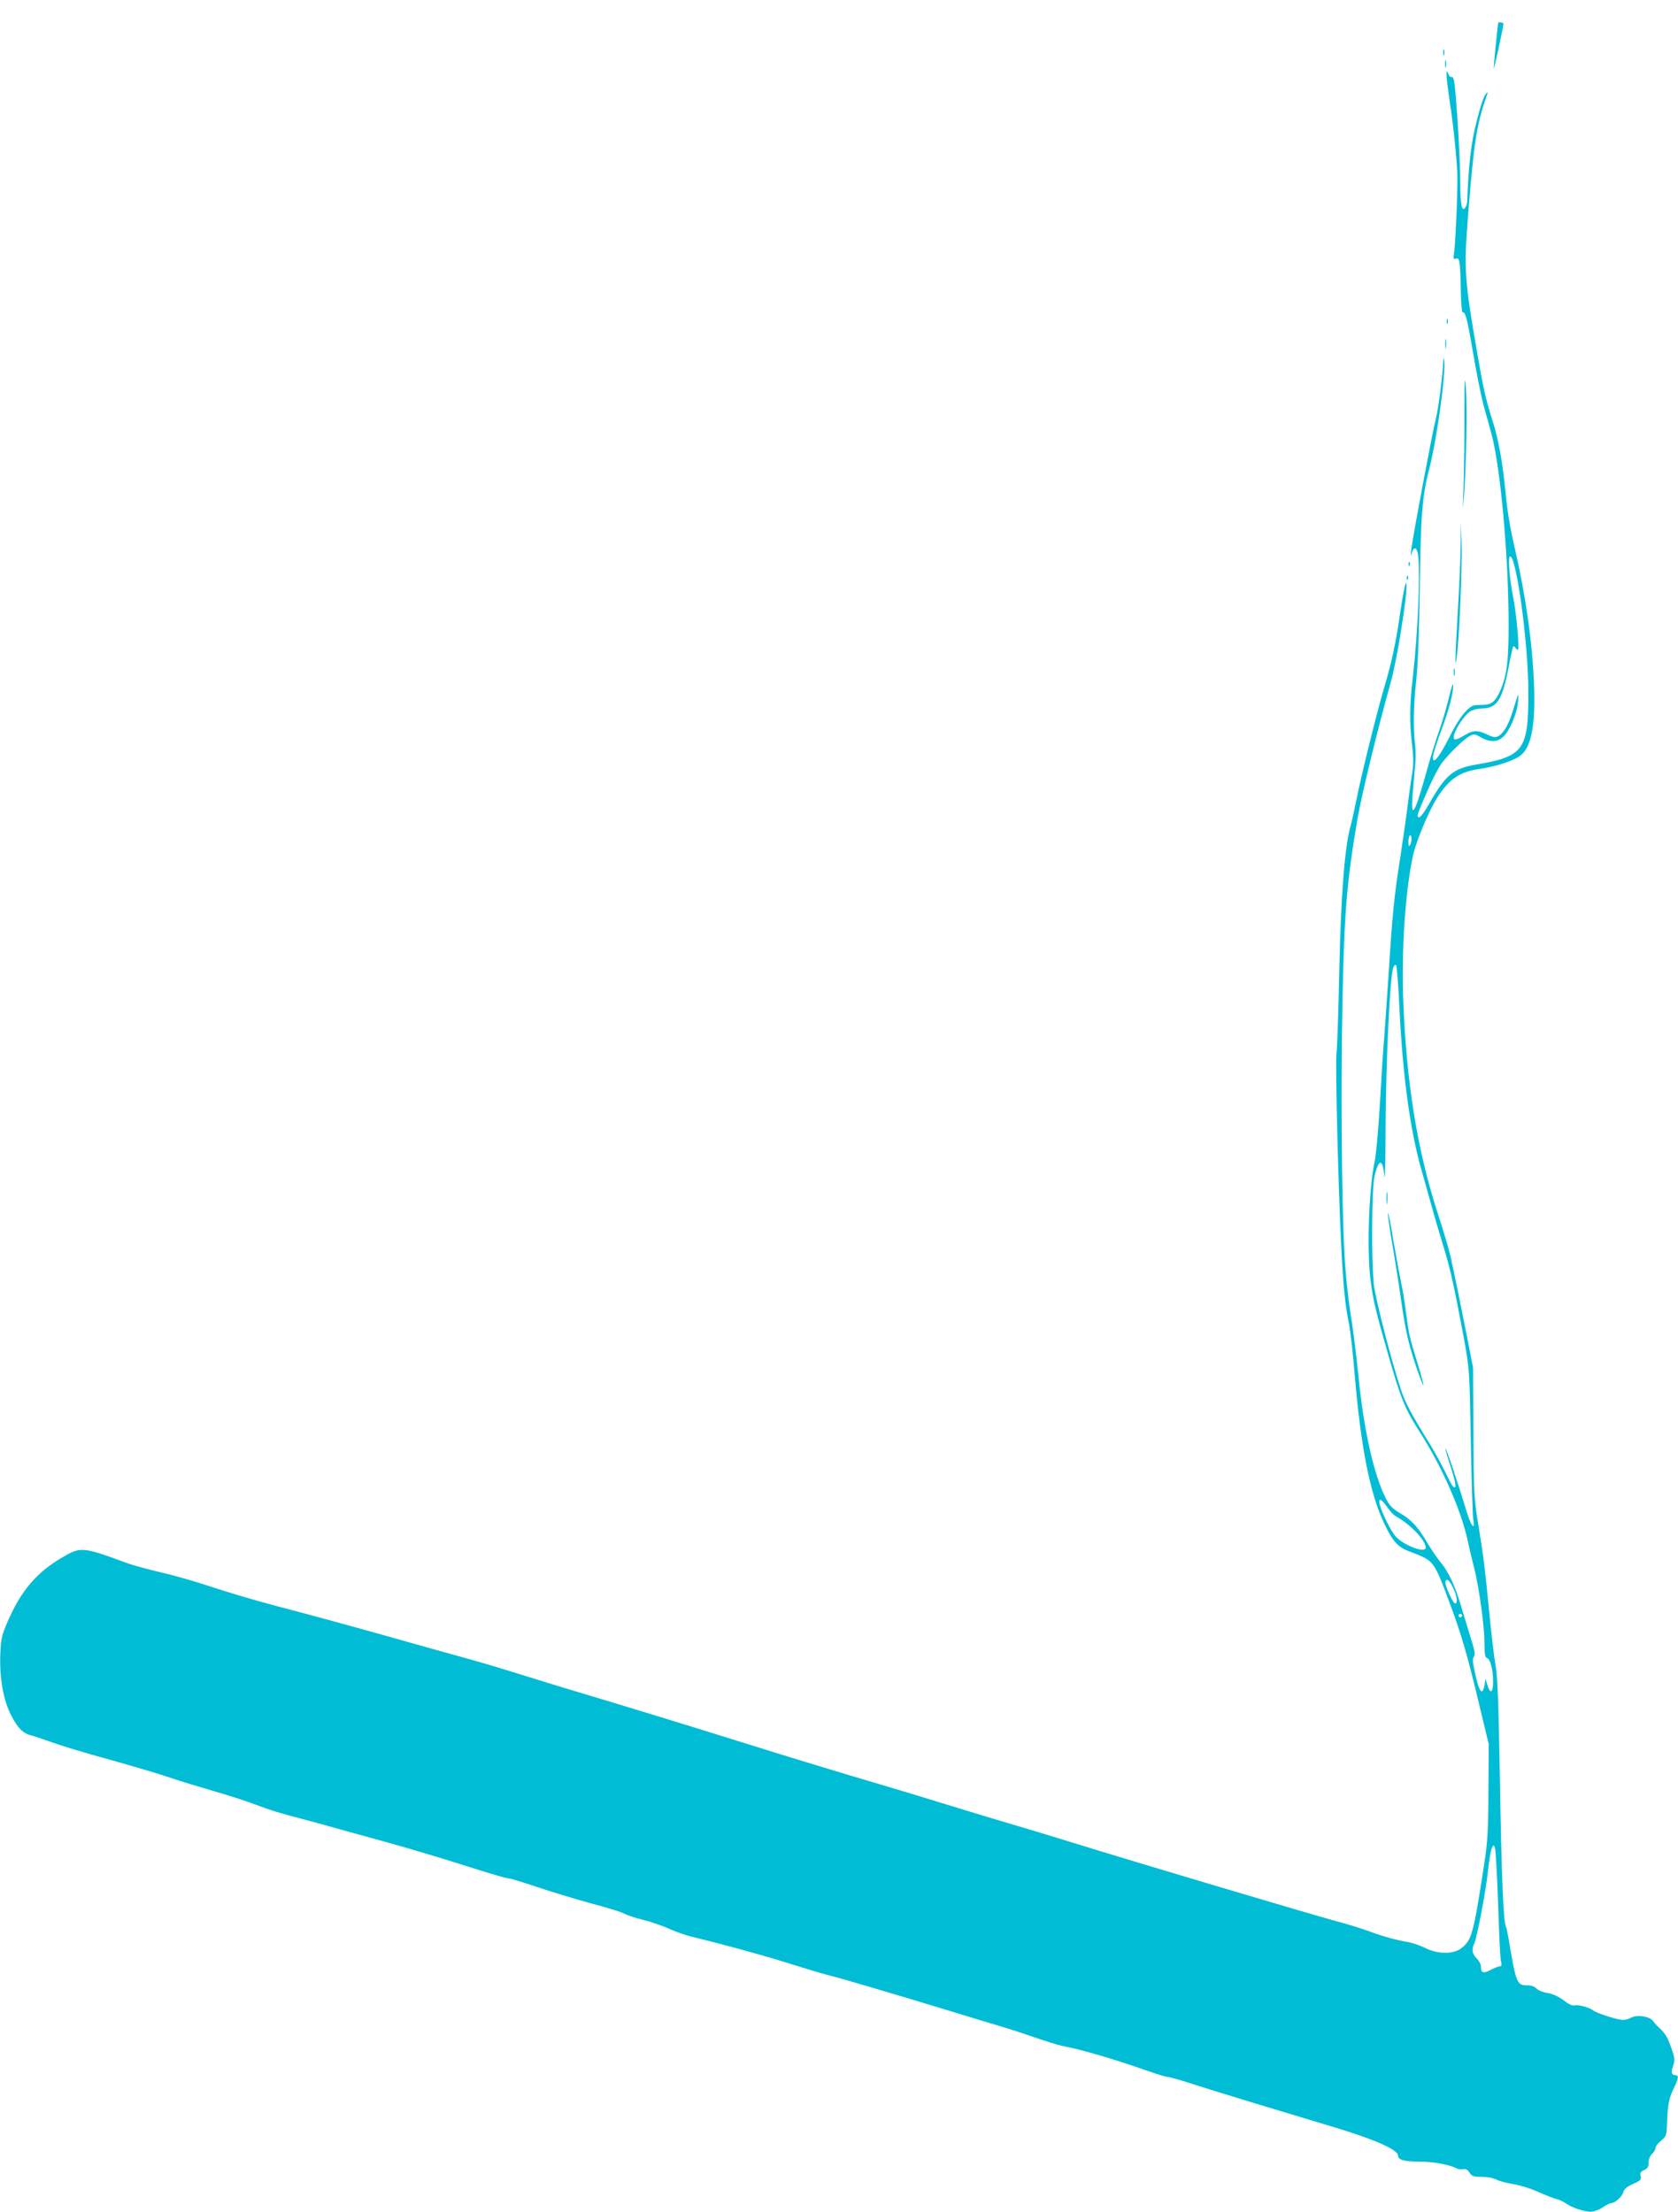 <?xml version="1.0" standalone="no"?>
<!DOCTYPE svg PUBLIC "-//W3C//DTD SVG 20010904//EN"
 "http://www.w3.org/TR/2001/REC-SVG-20010904/DTD/svg10.dtd">
<svg version="1.0" xmlns="http://www.w3.org/2000/svg"
 width="971pt" height="1280pt" viewBox="0 0 971 1280"
 preserveAspectRatio="xMidYMid meet">
<g transform="translate(0,1280) scale(0.1,-0.1)"
fill="#00bcd4" stroke="none">
<path d="M8670 12668 c-6 -32 -28 -263 -26 -265 3 -3 56 245 56 260 0 6 -29
11 -30 5z"/>
<path d="M8352 12495 c0 -16 2 -22 5 -12 2 9 2 23 0 30 -3 6 -5 -1 -5 -18z"/>
<path d="M8362 12430 c0 -19 2 -27 5 -17 2 9 2 25 0 35 -3 9 -5 1 -5 -18z"/>
<path d="M8371 12367 c-1 -16 8 -85 18 -155 19 -120 37 -290 44 -412 4 -67
-10 -410 -19 -464 -5 -33 -4 -38 10 -33 22 9 26 -14 29 -176 1 -75 6 -136 10
-135 17 6 27 -34 62 -238 19 -115 47 -252 61 -304 15 -52 35 -126 45 -163 52
-193 99 -712 99 -1108 0 -220 -13 -307 -59 -398 -26 -49 -46 -61 -107 -61 -42
0 -51 -4 -85 -40 -22 -22 -56 -76 -78 -119 -50 -101 -88 -161 -102 -161 -16 0
-6 45 41 172 45 121 70 217 69 263 0 17 -11 -15 -24 -70 -13 -55 -38 -140 -55
-188 -18 -48 -56 -172 -84 -274 -60 -214 -83 -248 -72 -107 4 49 10 122 14
162 5 40 5 99 1 130 -12 94 -10 229 6 372 10 86 17 283 21 540 5 417 14 530
54 684 45 174 98 559 87 632 -3 20 -4 14 -6 -18 -2 -63 -29 -274 -42 -320 -19
-72 -135 -691 -143 -763 -3 -28 -2 -37 2 -21 10 41 28 43 36 5 17 -88 3 -438
-29 -724 -18 -156 -19 -251 -4 -385 9 -75 9 -118 0 -169 -6 -38 -18 -123 -26
-188 -8 -65 -28 -203 -44 -308 -34 -215 -45 -328 -66 -670 -9 -132 -20 -294
-25 -360 -6 -66 -17 -239 -25 -385 -9 -146 -22 -295 -30 -331 -33 -150 -46
-505 -25 -679 14 -119 32 -193 105 -447 72 -250 96 -309 184 -446 128 -201
237 -450 275 -627 7 -36 23 -101 34 -145 30 -113 62 -345 62 -443 0 -64 3 -84
15 -88 20 -8 35 -67 35 -137 0 -66 -17 -74 -34 -16 l-10 34 -5 -34 c-13 -75
-34 -42 -61 92 -9 43 -9 62 0 71 8 11 2 40 -24 122 -18 60 -44 143 -56 184
-31 104 -70 187 -114 239 -20 24 -55 75 -77 113 -54 92 -91 132 -158 171 -45
27 -61 44 -83 88 -69 136 -128 401 -158 714 -12 116 -32 278 -46 360 -13 83
-29 233 -34 335 -17 316 -22 1004 -11 1490 10 496 25 673 87 1035 26 146 113
505 193 791 35 124 93 488 90 560 -2 38 -19 -42 -39 -178 -23 -161 -48 -275
-89 -413 -41 -137 -135 -516 -161 -650 -12 -60 -28 -132 -36 -160 -33 -122
-55 -403 -64 -835 -5 -234 -12 -447 -16 -474 -8 -52 10 -774 27 -1111 11 -229
23 -350 44 -450 8 -38 24 -173 34 -300 36 -422 88 -686 170 -860 50 -106 80
-139 147 -164 143 -54 139 -49 232 -296 69 -186 102 -297 174 -600 l53 -220
-2 -270 c-1 -236 -4 -291 -27 -440 -60 -391 -70 -424 -131 -471 -46 -35 -136
-34 -207 2 -28 14 -71 29 -97 34 -76 13 -141 31 -223 61 -43 16 -135 45 -205
63 -136 37 -1170 344 -1513 451 -113 35 -261 80 -330 100 -69 20 -262 78 -430
130 -168 52 -399 121 -515 155 -115 34 -394 119 -620 190 -345 108 -685 212
-1005 308 -36 10 -153 47 -261 80 -108 34 -267 82 -355 106 -87 24 -231 64
-319 89 -250 71 -541 151 -770 211 -115 30 -284 80 -374 110 -89 30 -224 69
-300 86 -75 18 -161 41 -191 52 -263 97 -272 98 -381 34 -148 -87 -237 -192
-315 -371 -34 -80 -39 -101 -42 -186 -6 -141 18 -272 64 -359 38 -74 70 -104
120 -115 16 -4 69 -22 119 -40 50 -18 198 -63 330 -99 132 -37 285 -82 340
-101 55 -19 170 -54 256 -79 85 -24 195 -60 245 -79 93 -35 141 -50 284 -87
47 -12 148 -40 225 -62 77 -21 190 -52 250 -69 133 -36 360 -105 548 -165 77
-24 147 -44 157 -44 10 0 85 -23 166 -50 82 -28 221 -70 309 -94 88 -23 175
-50 193 -59 18 -10 69 -27 114 -38 45 -11 111 -34 147 -50 36 -17 91 -36 121
-44 196 -48 391 -101 560 -153 107 -34 215 -66 240 -72 74 -18 408 -117 680
-200 140 -43 289 -88 330 -100 41 -12 127 -40 190 -62 63 -22 133 -43 155 -48
111 -21 287 -72 493 -144 56 -20 110 -36 120 -36 9 0 87 -22 172 -50 144 -46
420 -130 754 -230 261 -77 406 -140 406 -175 0 -25 36 -35 125 -35 80 0 176
-18 216 -40 9 -5 25 -6 36 -4 14 4 25 -2 36 -19 14 -22 24 -25 70 -25 30 0 66
-6 84 -15 17 -9 61 -21 99 -27 38 -6 103 -26 144 -45 41 -18 89 -37 105 -41
17 -4 42 -15 57 -26 36 -25 104 -48 143 -48 18 0 49 11 69 25 20 14 43 25 50
25 22 0 63 38 70 64 4 17 21 31 56 47 43 19 49 25 44 45 -5 19 0 26 20 35 20
10 26 19 26 44 0 19 8 39 20 50 11 10 20 25 20 34 0 9 14 28 32 42 30 25 32
32 34 90 4 116 11 153 37 208 31 62 33 81 13 81 -24 0 -28 18 -14 55 11 32 10
44 -12 106 -21 61 -35 84 -80 124 -6 6 -17 18 -24 28 -17 27 -91 39 -125 21
-14 -8 -37 -14 -50 -14 -29 0 -150 38 -170 54 -23 18 -85 35 -107 30 -14 -4
-36 6 -66 30 -30 22 -63 37 -93 42 -27 4 -54 15 -63 25 -11 12 -30 19 -53 19
-62 0 -66 11 -110 274 -6 33 -12 63 -15 67 -14 24 -25 282 -34 823 -8 462 -14
628 -26 690 -8 44 -23 171 -34 282 -25 260 -35 346 -66 534 -24 144 -26 180
-28 530 l-2 375 -37 190 c-38 192 -64 319 -93 453 -9 40 -41 148 -71 240 -121
370 -184 759 -203 1242 -11 287 11 620 55 832 17 84 94 268 144 345 68 106
130 147 243 163 84 12 178 41 226 70 71 43 98 171 89 415 -9 242 -48 518 -112
795 -29 127 -42 205 -55 341 -16 158 -39 285 -70 384 -43 136 -56 192 -94 415
-72 416 -75 472 -51 780 35 440 49 525 111 705 5 16 3 15 -12 -4 -10 -14 -33
-86 -51 -160 -31 -124 -45 -247 -53 -461 0 -8 -5 -22 -10 -30 -21 -31 -30 15
-30 150 0 128 -23 507 -35 578 -3 18 -10 30 -16 27 -5 -4 -13 4 -18 17 -9 22
-10 22 -10 -5z m388 -2824 c43 -157 85 -533 85 -748 1 -336 -26 -373 -303
-420 -131 -22 -177 -60 -271 -227 -24 -43 -50 -78 -58 -78 -17 0 -12 17 51
160 27 63 64 133 81 155 47 60 128 138 160 155 26 13 31 13 66 -8 49 -27 90
-28 123 -1 38 29 84 133 91 204 6 64 4 61 -33 -59 -24 -75 -51 -120 -82 -137
-16 -8 -30 -6 -63 10 -55 27 -82 26 -131 -4 -53 -32 -69 -32 -61 0 11 44 67
125 97 140 15 8 44 15 64 15 87 0 119 49 155 240 12 63 24 117 27 120 2 2 8
-2 13 -10 5 -8 11 -12 15 -9 8 9 -12 222 -29 304 -21 102 -31 235 -18 235 6 0
16 -17 21 -37z m-598 -1630 c-9 -15 -10 -13 -11 13 0 17 3 34 8 38 11 12 14
-32 3 -51z m-63 -948 c19 -388 61 -701 127 -935 14 -47 38 -134 55 -195 16
-60 48 -168 70 -240 42 -134 65 -241 122 -545 31 -173 32 -181 39 -590 4 -228
11 -432 14 -452 13 -73 -14 -39 -40 50 -42 141 -117 364 -121 360 -2 -2 12
-51 31 -108 31 -98 35 -128 15 -115 -5 3 -25 39 -44 80 -20 41 -61 117 -92
168 -109 176 -144 242 -168 317 -57 172 -146 521 -156 605 -15 137 -13 558 4
628 24 104 48 103 57 -1 3 -37 7 100 7 303 2 363 25 854 44 904 5 14 12 20 17
15 4 -5 13 -117 19 -249z m-71 -2887 c15 -22 37 -46 48 -52 86 -47 175 -140
175 -183 0 -34 -123 11 -172 63 -28 30 -82 138 -94 187 -9 40 10 34 43 -15z
m384 -472 c20 -44 25 -86 10 -86 -14 0 -63 110 -57 127 8 21 25 6 47 -41z m49
-156 c0 -5 -4 -10 -10 -10 -5 0 -10 5 -10 10 0 6 5 10 10 10 6 0 10 -4 10 -10z
m209 -1665 c5 -165 12 -315 16 -332 6 -25 4 -33 -7 -33 -7 0 -30 -9 -51 -20
-43 -23 -57 -19 -57 16 0 14 -11 36 -25 50 -26 26 -31 53 -15 84 16 30 69 310
81 426 6 60 16 118 22 129 10 20 10 20 18 0 4 -11 12 -155 18 -320z"/>
<path d="M8023 5865 c0 -33 2 -45 4 -27 2 18 2 45 0 60 -2 15 -4 0 -4 -33z"/>
<path d="M8031 5780 c0 -14 10 -90 24 -170 14 -80 39 -237 55 -350 24 -164 40
-232 76 -343 25 -76 48 -136 50 -134 3 2 -12 58 -32 123 -49 159 -51 171 -69
304 -8 63 -20 138 -27 165 -6 28 -26 136 -44 240 -17 105 -32 179 -33 165z"/>
<path d="M8372 10940 c0 -14 2 -19 5 -12 2 6 2 18 0 25 -3 6 -5 1 -5 -13z"/>
<path d="M8363 10810 c0 -25 2 -35 4 -22 2 12 2 32 0 45 -2 12 -4 2 -4 -23z"/>
<path d="M8474 10400 c1 -140 -2 -329 -5 -420 -5 -130 -5 -143 2 -60 14 170
20 537 11 640 -7 76 -8 45 -8 -160z"/>
<path d="M8452 9630 c-1 -80 -9 -253 -17 -385 -15 -254 -17 -336 -5 -245 14
102 31 504 28 640 l-4 135 -2 -145z"/>
<path d="M8151 9534 c0 -11 3 -14 6 -6 3 7 2 16 -1 19 -3 4 -6 -2 -5 -13z"/>
<path d="M8141 9454 c0 -11 3 -14 6 -6 3 7 2 16 -1 19 -3 4 -6 -2 -5 -13z"/>
<path d="M8412 8910 c0 -19 2 -27 5 -17 2 9 2 25 0 35 -3 9 -5 1 -5 -18z"/>
</g>
</svg>

